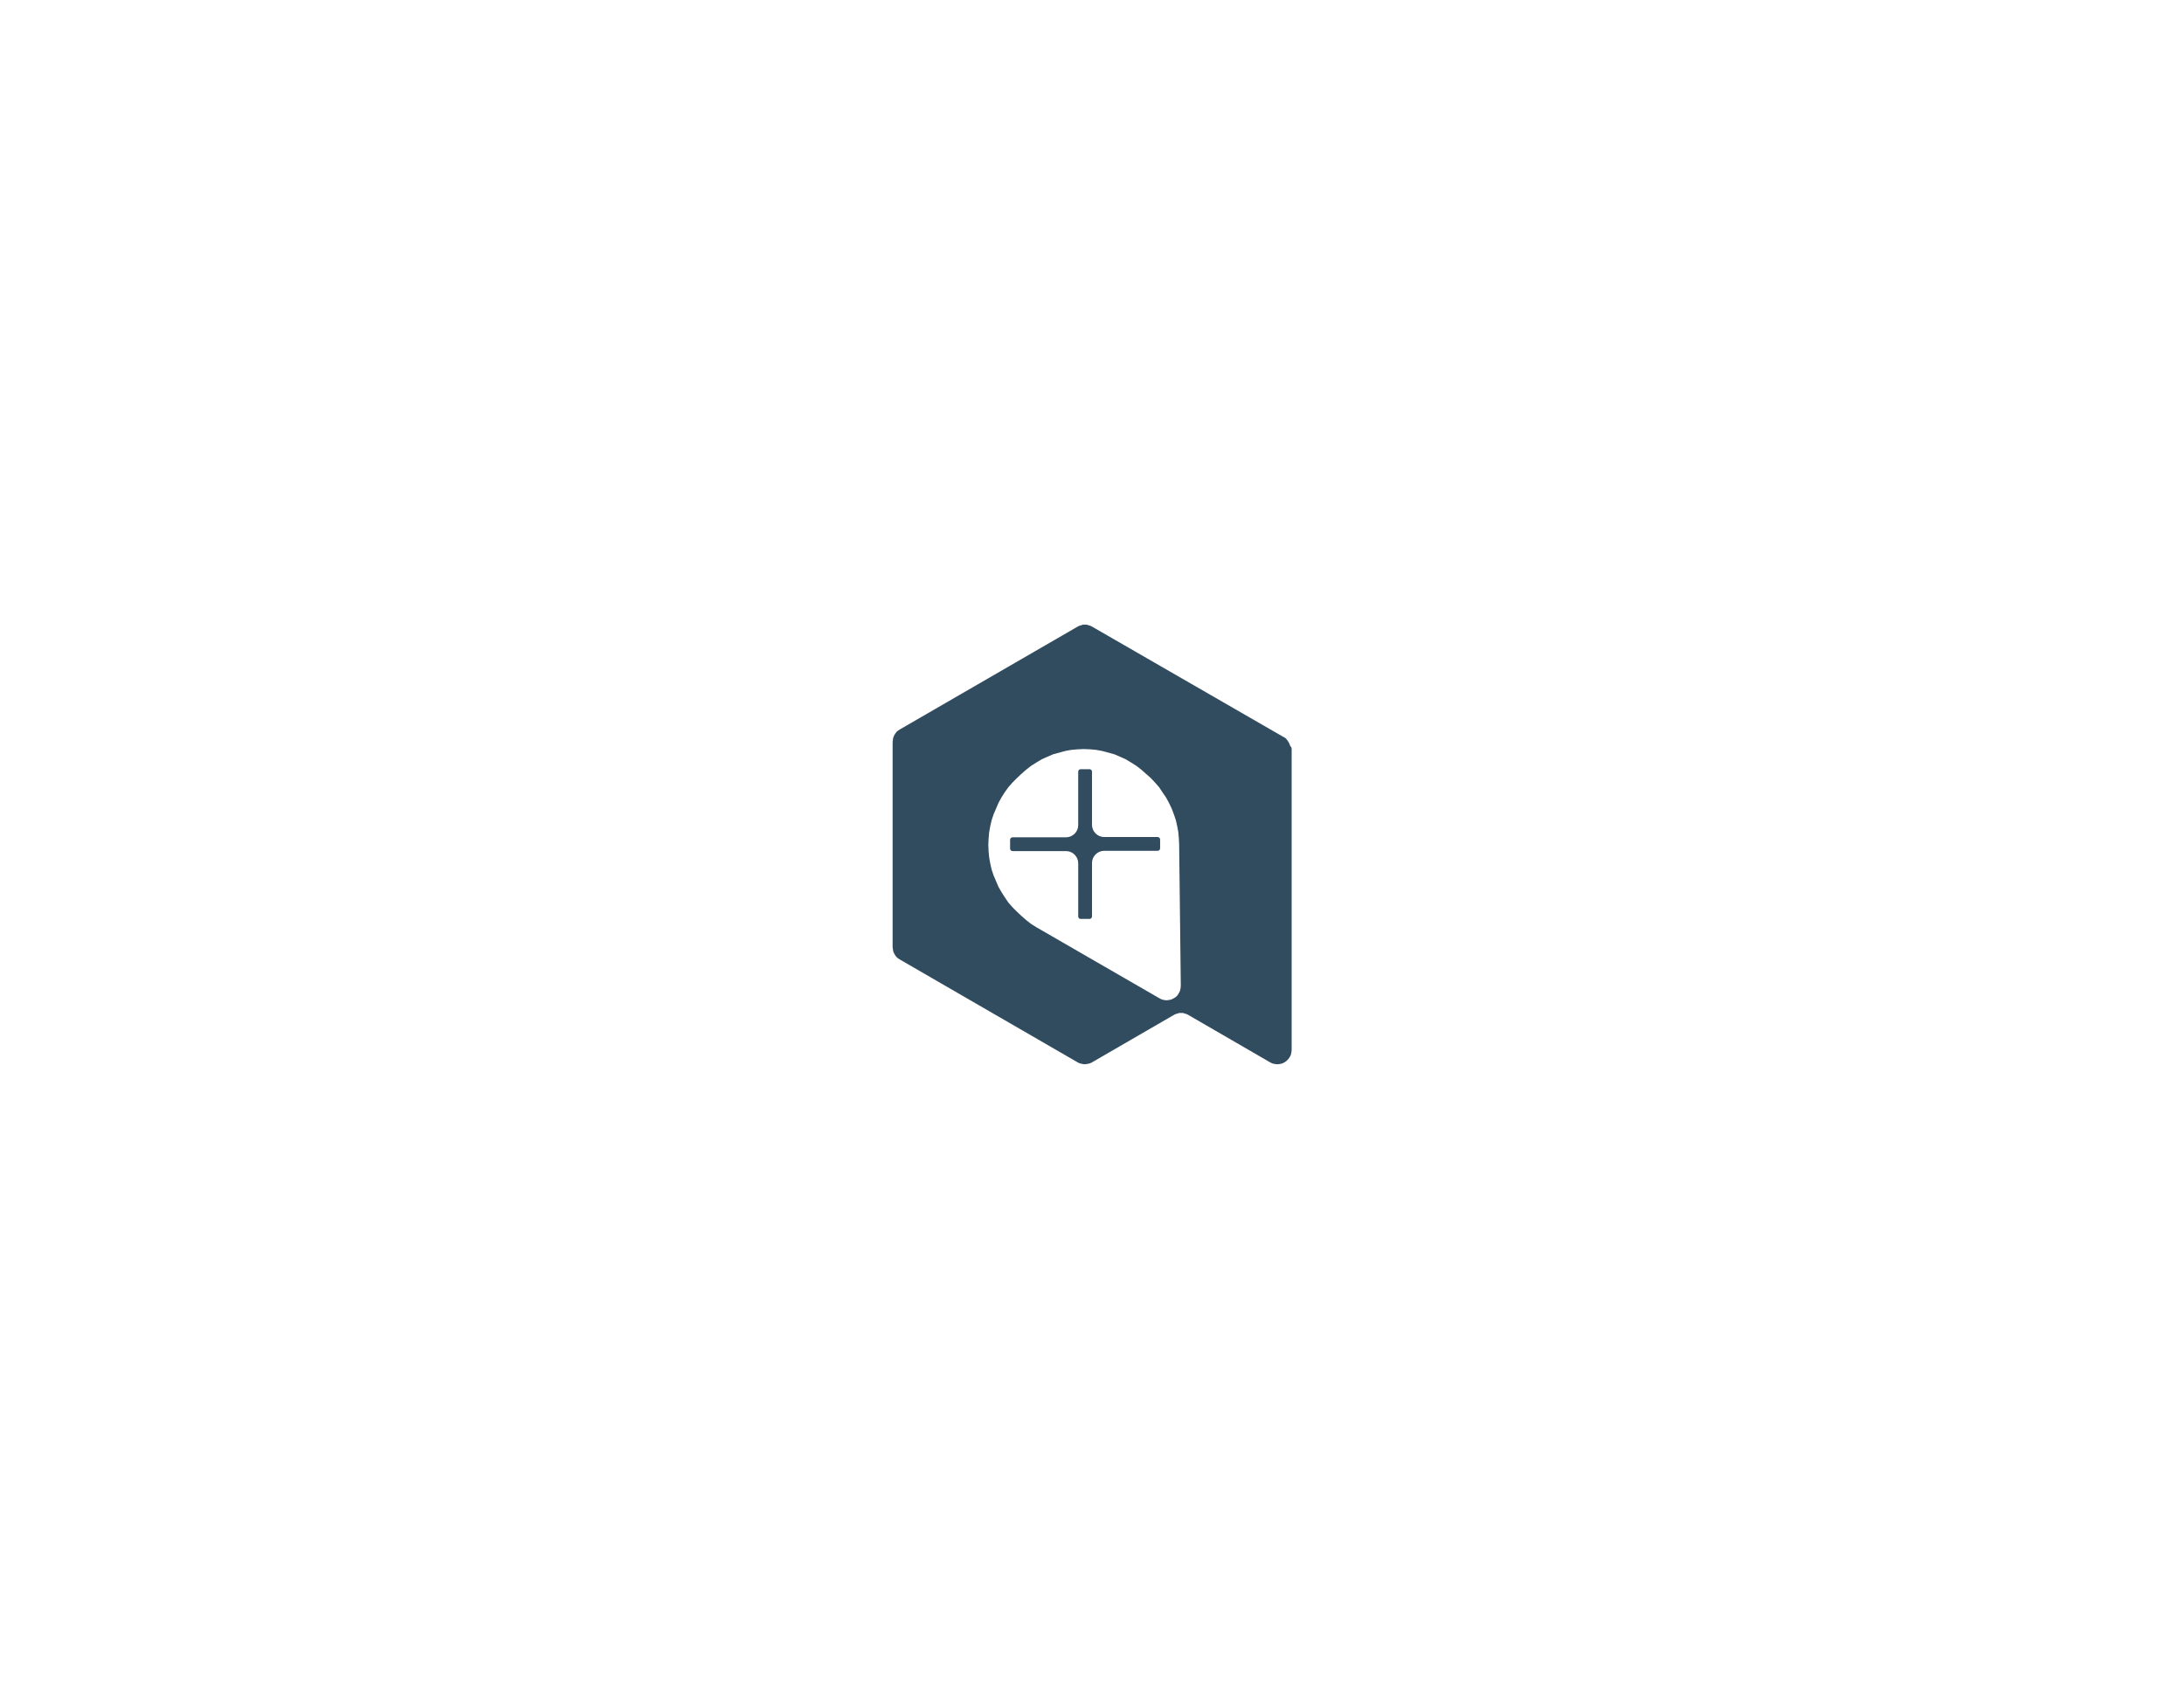 <?xml version="1.0" encoding="utf-8"?>
<!-- Generator: Adobe Illustrator 26.0.1, SVG Export Plug-In . SVG Version: 6.00 Build 0)  -->
<svg version="1.1" id="Layer_1" xmlns="http://www.w3.org/2000/svg" xmlns:xlink="http://www.w3.org/1999/xlink" x="0px" y="0px"
	 viewBox="0 0 792 612" style="enable-background:new 0 0 792 612;" xml:space="preserve">
<style type="text/css">
	.st0{fill:#314B5F;}
</style>
<g>
	<g>
		<g>
			<path class="st0" d="M467.8,270.3l-0.2-0.6l-0.3-0.6l-0.4-0.6l-0.4-0.5l-0.5-0.5l-0.6-0.3L396,227.2l-0.6-0.3l-0.7-0.2l-0.6-0.2
				h-0.7h-0.7l-0.6,0.2l-0.7,0.2l-0.6,0.3l-64.5,37.3l-0.6,0.4l-0.5,0.4l-0.4,0.5l-0.4,0.6l-0.3,0.6l-0.2,0.6l-0.1,0.7l-0.1,0.7
				v74.4l0.1,0.7l0.1,0.7l0.2,0.6l0.3,0.6l0.4,0.6l0.4,0.5l0.5,0.4l0.6,0.4l64.5,37.3l0.6,0.3l0.7,0.2l0.6,0.1l0.7,0.1l0.7-0.1
				l0.6-0.1l0.7-0.2l0.6-0.3l29.7-17.2l0.6-0.3l0.7-0.2l0.6-0.2h0.7h0.7l0.6,0.2l0.7,0.2l0.6,0.3l29.7,17.2l0.8,0.4l0.9,0.2l0.9,0.1
				l0.9-0.1l0.9-0.2l0.8-0.4l0.7-0.5l0.7-0.7l0.5-0.7l0.4-0.8l0.2-0.9l0.1-0.9V271.6l-0.1-0.6L467.8,270.3z M428.2,357.5l-0.1,0.9
				l-0.2,0.9l-0.4,0.8l-0.5,0.8l-0.6,0.6l-0.8,0.5l-0.8,0.4l-0.9,0.2l-0.9,0.1l-0.9-0.1l-0.8-0.2l-0.8-0.4l-44.7-25.8l-1.9-1.2
				l-1.8-1.4l-1.7-1.5l-1.6-1.5l-1.6-1.6l-1.5-1.7l-1.3-1.9l-1.2-1.9l-1.1-1.9l-0.9-2.1l-0.9-2.1l-0.7-2.1l-0.5-2.2l-0.4-2.3
				l-0.2-2.2l-0.1-2.3l0.1-2.2l0.2-2.3l0.4-2.2l0.5-2.2l0.7-2.1l0.9-2.1l0.9-2.1l1.1-2l1.2-1.9l1.3-1.8l1.5-1.7l1.6-1.6l1.6-1.5
				l1.7-1.5l1.8-1.4l1.9-1.2l2-1.2l2-0.9l2.1-0.9l2.2-0.6l2.2-0.6l2.2-0.4l2.3-0.2l2.2-0.1l2.3,0.1l2.2,0.2l2.2,0.4l2.2,0.6l2.2,0.6
				l2.1,0.9l2,0.9l2,1.2l1.9,1.2l1.8,1.4l1.7,1.5l1.7,1.5l1.5,1.6l1.5,1.7l1.2,1.8l1.3,1.9l1.1,2l1,2.1l0.8,2.1l0.7,2.1l0.5,2.2
				l0.4,2.2l0.2,2.3l0.1,2.2L428.2,357.5L428.2,357.5z"/>
		</g>
		<path class="st0" d="M419.8,303.5H418h-11.2h-6.4c-1.2,0-2.3-0.5-3.1-1.3c-0.8-0.8-1.3-1.9-1.3-3.1v-5v-12.5v-1.8
			c0-0.5-0.4-0.9-0.9-0.9h-3.2c-0.5,0-0.9,0.4-0.9,0.9v1.8v11.2v6.4c0,1.2-0.5,2.3-1.3,3.1s-1.9,1.3-3.1,1.3h-5H369h-1.8
			c-0.5,0-0.9,0.4-0.9,0.9v3.2c0,0.5,0.4,0.9,0.9,0.9h1.8h11.2h6.4c1.2,0,2.3,0.5,3.1,1.3s1.3,1.9,1.3,3.1v5v12.5v1.8
			c0,0.5,0.4,0.9,0.9,0.9h3.2c0.5,0,0.9-0.4,0.9-0.9v-1.8v-11.2v-6.4c0-1.2,0.5-2.3,1.3-3.1c0.8-0.8,1.9-1.3,3.1-1.3h5H418h1.8
			c0.5,0,0.9-0.4,0.9-0.9v-3.2C420.7,303.9,420.3,303.5,419.8,303.5z"/>
	</g>
</g>
</svg>
